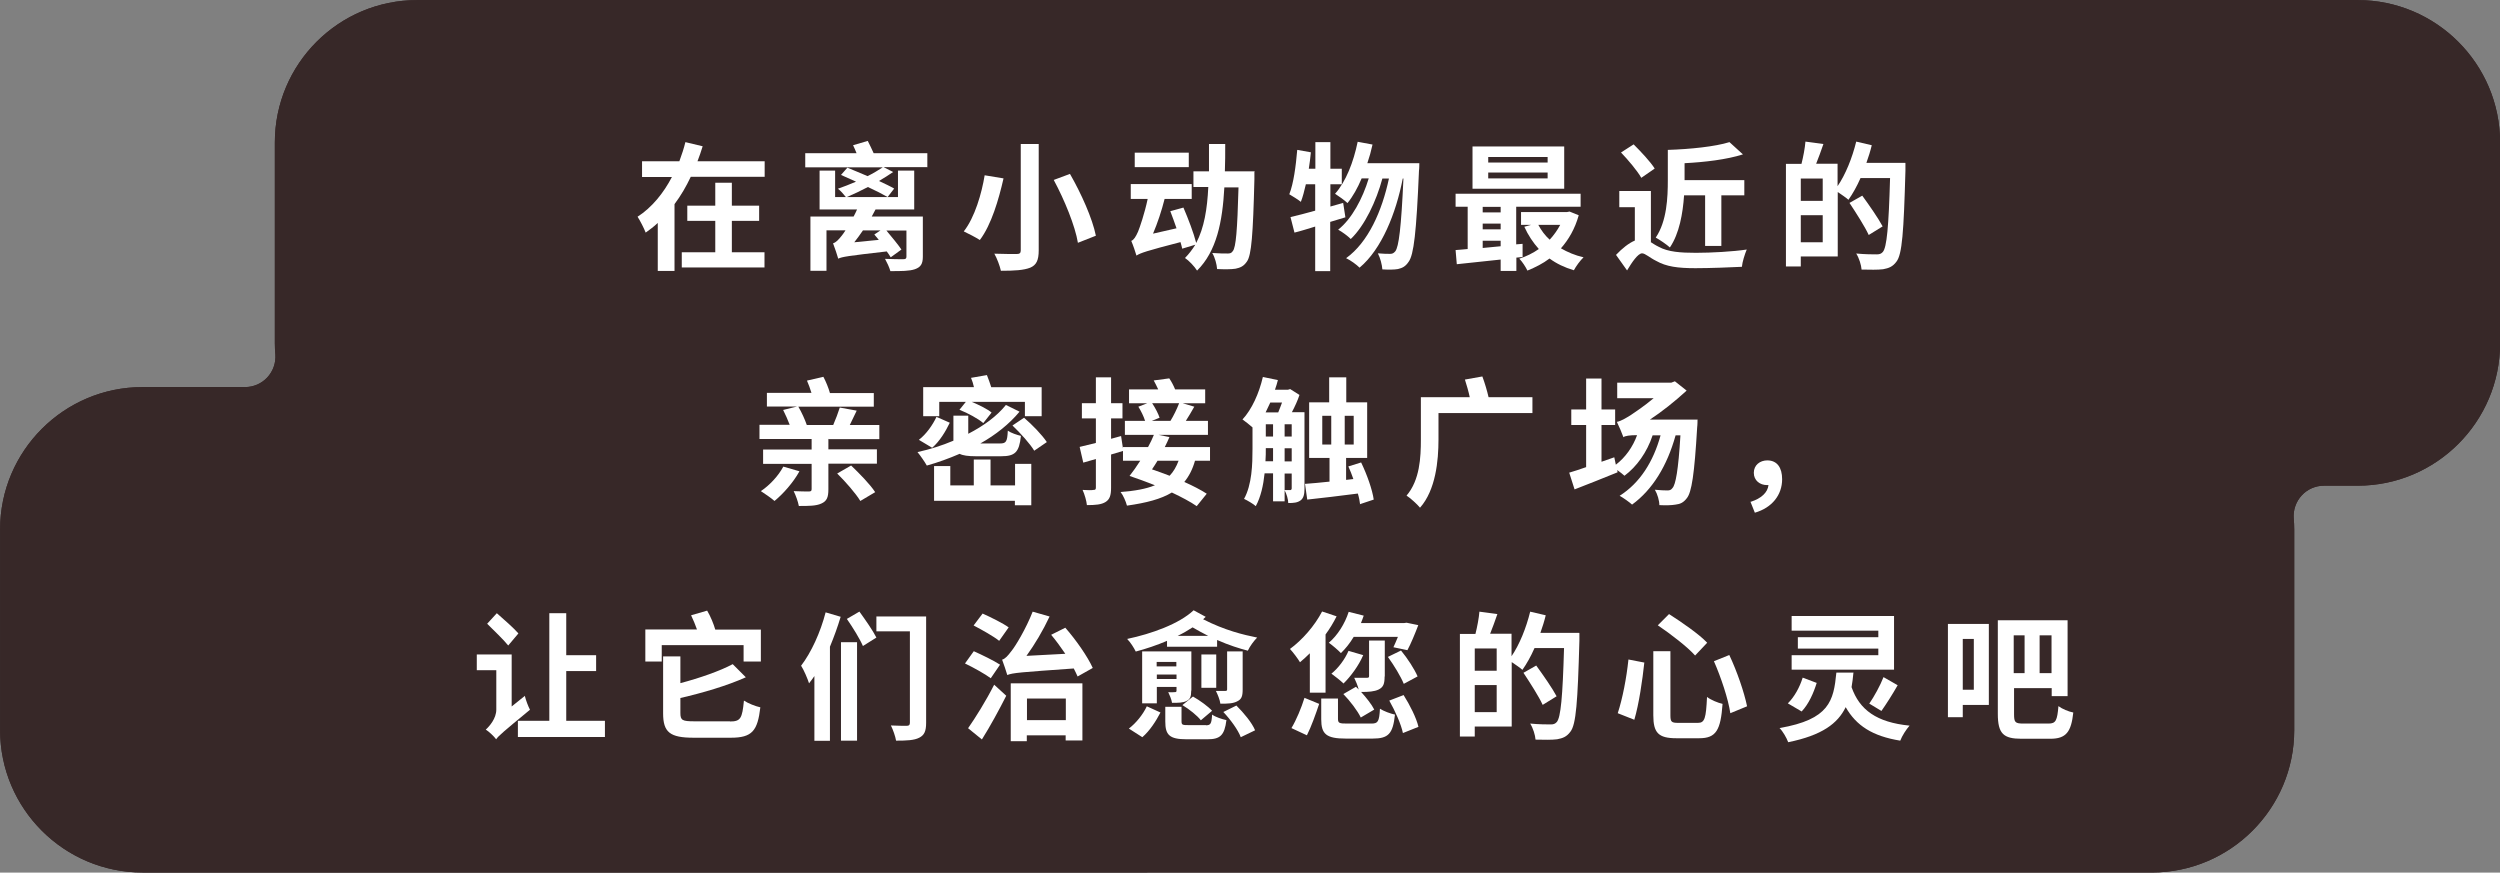 <?xml version="1.0" encoding="UTF-8"?>
<svg id="_レイヤー_2" data-name="レイヤー 2" xmlns="http://www.w3.org/2000/svg" viewBox="0 0 144.77 50.53">
  <rect x="0" y="0" width="144.77" height="50.53" fill="#808080" stroke="none"/>
  <defs>
    <style>
      .cls-1 {
        fill: #fff;
      }

      .cls-2 {
        fill: #372828;
      }

      .cls-3 {
        fill: none;
        stroke: #372828;
        stroke-linecap: round;
        stroke-linejoin: round;
        stroke-width: .49px;
      }
    </style>
  </defs>
  <g id="_レイヤー_2-2" data-name="レイヤー 2">
    <g>
      <g>
        <path class="cls-2" d="M8.25,50.28C3.84,50.28.25,46.69.25,42.28v-11.62c0-4.41,3.59-8,8-8h5.94c.56,0,1.09-.23,1.47-.64.38-.41.57-.96.53-1.51-.02-.21-.03-.42-.03-.63v-11.63C16.16,3.83,19.75.25,24.16.25h112.37c4.41,0,8,3.59,8,8v11.63c0,4.41-3.59,8-8,8h-1.95c-.56,0-1.09.23-1.47.64-.38.41-.57.96-.53,1.51.02.21.03.42.03.63v11.62c0,4.41-3.59,8-8,8H8.25Z"/>
        <path class="cls-2" d="M8.25,50.28C3.84,50.28.25,46.69.25,42.28v-11.62c0-4.41,3.59-8,8-8h5.94c.56,0,1.09-.23,1.47-.64.38-.41.57-.96.53-1.51-.02-.21-.03-.42-.03-.63v-11.63C16.16,3.83,19.75.25,24.16.25h112.37c4.41,0,8,3.59,8,8v11.63c0,4.41-3.59,8-8,8h-1.95c-.56,0-1.09.23-1.47.64-.38.41-.57.96-.53,1.51.02.21.03.42.03.63v11.62c0,4.41-3.59,8-8,8H8.25Z"/>
      </g>
      <g>
        <path class="cls-3" d="M8.25,50.28C3.84,50.28.25,46.69.25,42.28v-11.62c0-4.41,3.59-8,8-8h5.94c.56,0,1.09-.23,1.47-.64.38-.41.57-.96.53-1.51-.02-.21-.03-.42-.03-.63v-11.63C16.16,3.83,19.75.25,24.16.25h112.37c4.41,0,8,3.59,8,8v11.63c0,4.41-3.59,8-8,8h-1.95c-.56,0-1.09.23-1.47.64-.38.41-.57.96-.53,1.51.02.21.03.42.03.63v11.62c0,4.41-3.59,8-8,8H8.25Z"/>
        <path class="cls-3" d="M8.25,50.28C3.84,50.28.25,46.69.25,42.28v-11.62c0-4.41,3.59-8,8-8h5.94c.56,0,1.09-.23,1.47-.64.38-.41.57-.96.53-1.51-.02-.21-.03-.42-.03-.63v-11.63C16.16,3.83,19.75.25,24.16.25h112.37c4.41,0,8,3.59,8,8v11.63c0,4.41-3.59,8-8,8h-1.95c-.56,0-1.09.23-1.47.64-.38.41-.57.96-.53,1.51.02.21.03.42.03.63v11.62c0,4.41-3.59,8-8,8H8.25Z"/>
      </g>
    </g>
    <g>
      <path class="cls-1" d="M44.28,9.33v.91h-4.28c-.26.55-.57,1.09-.94,1.58v3.87h-.97v-2.78c-.22.21-.45.38-.7.56-.1-.26-.32-.69-.47-.92.84-.54,1.51-1.38,1.99-2.3h-1.73v-.91h2.16c.14-.38.26-.74.35-1.11l1,.24c-.09.3-.19.58-.3.87h3.89ZM42.37,14.61h1.9v.88h-4.79v-.88h1.94v-1.82h-1.62v-.88h1.62v-1.33h.96v1.33h1.58v.88h-1.58v1.82Z"/>
      <path class="cls-1" d="M53.72,9.68h-2.55l.55.28c-.24.17-.52.34-.82.52.34.16.66.31.88.44l-.38.49c-.28-.16-.68-.37-1.14-.58-.42.22-.84.42-1.22.58h2.96v-1.53h.94v2.25h-2.24c-.07.14-.14.27-.22.41h2.96v2.32c0,.42-.12.61-.46.73-.32.11-.78.11-1.42.11-.06-.22-.2-.51-.31-.71.4.02.94.02,1.06.02.14,0,.18-.04.18-.15v-1.51h-1.16c.31.37.68.82.87,1.1l-.62.45c-.06-.1-.14-.22-.23-.34-2.26.26-2.59.31-2.81.42-.05-.18-.2-.64-.3-.89.17-.05.32-.21.51-.45.05-.06.12-.16.21-.3h-1.1v2.34h-.93v-3.14h2.5c.07-.14.14-.26.2-.41h-2.17v-2.25h.9v1.53h.62c-.1-.13-.31-.38-.46-.48.33-.11.69-.26,1.05-.41-.3-.14-.6-.27-.87-.39l.37-.42c.35.14.76.32,1.17.49.32-.16.62-.34.88-.51h-4.49v-.82h2.97c-.06-.16-.14-.33-.2-.46l.85-.25c.11.22.24.48.34.71h3.11v.82ZM49.98,13.33c-.17.25-.33.47-.51.7l1.42-.14c-.09-.11-.18-.22-.26-.31l.36-.24h-1.01Z"/>
      <path class="cls-1" d="M58.11,10.34c-.27,1.19-.7,2.68-1.37,3.56-.24-.16-.68-.38-.93-.5.64-.81,1.04-2.21,1.21-3.25l1.09.18ZM60.15,8.34v6.16c0,.58-.14.85-.49,1-.38.15-.92.18-1.7.18-.06-.28-.23-.73-.38-.99.52.02,1.11.02,1.29.02.18,0,.24-.06.24-.21v-6.16h1.03ZM61.96,10.07c.65,1.13,1.3,2.58,1.5,3.58l-1.04.41c-.16-.97-.77-2.47-1.4-3.64l.94-.35Z"/>
      <path class="cls-1" d="M72.64,9.95s0,.31,0,.43c-.08,3.22-.17,4.39-.43,4.76-.19.28-.38.36-.66.42-.25.04-.66.04-1.07.02-.02-.27-.12-.66-.28-.93.38.03.72.03.89.03.14,0,.22-.02.3-.14.18-.22.26-1.18.33-3.69h-.82c-.11,2.01-.45,3.7-1.58,4.82-.15-.24-.47-.58-.7-.73.23-.23.43-.5.6-.77l-.76.23c-.02-.11-.06-.24-.1-.38-1.97.51-2.32.63-2.55.78-.05-.18-.2-.62-.3-.85.15-.06.26-.24.39-.53.1-.24.38-1.05.56-1.9h-.98v-.86h3.53v.86h-1.57c-.17.68-.41,1.4-.67,2.01l1.36-.31c-.12-.34-.24-.69-.36-.99l.76-.21c.28.65.6,1.49.74,2.05.46-.87.64-1.97.7-3.24h-.86v-.91h.9c0-.5,0-1.04,0-1.58h.94c0,.54,0,1.07-.02,1.58h1.74ZM68.84,9.68h-3.13v-.84h3.13v.84Z"/>
      <path class="cls-1" d="M77.89,12.59c-.29.08-.57.18-.86.26v2.85h-.87v-2.58c-.43.13-.83.26-1.2.35l-.23-.9c.4-.09.89-.22,1.43-.37v-1.53h-.54c-.09.39-.18.74-.29,1.02-.14-.12-.5-.34-.67-.44.25-.63.38-1.63.46-2.57l.79.14c-.03.32-.07.63-.12.95h.38v-1.54h.87v1.54h.66v.9h-.66v1.29l.74-.21.13.84ZM82.19,9.46s0,.32-.02.43c-.15,3.57-.3,4.87-.6,5.27-.18.27-.36.36-.62.42-.22.04-.56.04-.9.02-.02-.27-.12-.66-.26-.93.3.03.56.03.71.03.12,0,.2-.03.3-.15.2-.26.34-1.34.47-4.21h-.04c-.39,2.01-1.22,4.09-2.5,5.16-.18-.18-.51-.42-.78-.55,1.28-.92,2.08-2.73,2.48-4.61h-.38c-.35,1.3-1.02,2.73-1.83,3.5-.18-.18-.48-.4-.73-.54.79-.62,1.42-1.81,1.77-2.97h-.41c-.23.55-.51,1.05-.82,1.43-.15-.15-.53-.42-.72-.54.63-.7,1.07-1.84,1.31-3.01l.86.16c-.08.37-.18.73-.3,1.08h3.01Z"/>
      <path class="cls-1" d="M87.81,14.93v.76h-.91v-.66c-.94.1-1.84.19-2.54.27l-.07-.82c.22-.02.45-.03.7-.06v-2.45h-.7v-.75h7.24v.75h-3.73v2.18l.37-.03v.76s-.37.04-.37.04ZM90.58,10.93h-5.31v-2.45h5.31v2.45ZM85.86,11.98v.32h1.04v-.32h-1.04ZM85.86,13.28h1.04v-.33h-1.04v.33ZM86.9,14.25v-.31h-1.04v.42l1.04-.1ZM89.62,9.09h-3.44v.32h3.44v-.32ZM89.62,9.99h-3.44v.34h3.44v-.34ZM91.42,12.47c-.22.78-.58,1.4-1.03,1.91.38.22.82.41,1.31.52-.19.18-.44.52-.56.75-.54-.16-1-.38-1.41-.68-.38.29-.82.51-1.28.7-.1-.21-.3-.52-.47-.69.4-.13.79-.32,1.13-.56-.33-.37-.62-.8-.84-1.29l.4-.11h-.59v-.74h2.66l.15-.03.54.22ZM89.08,13.02c.17.32.39.62.66.86.23-.25.44-.54.61-.86h-1.27Z"/>
      <path class="cls-1" d="M95.59,14.02c.13.08.27.18.46.27.54.3,1.27.35,2.16.35s2.14-.07,2.94-.19c-.11.26-.26.73-.28,1-.56.03-1.88.08-2.69.08-1.02,0-1.69-.09-2.27-.42-.37-.18-.64-.44-.82-.44-.24,0-.59.52-.87.99l-.64-.9c.37-.39.74-.68,1.09-.83v-1.93h-.9v-.94h1.83v2.95ZM95.04,10.29c-.22-.39-.75-1.02-1.17-1.46l.73-.47c.42.42.97,1,1.22,1.4l-.78.54ZM97.52,11.33c-.07,1.02-.27,2.19-.82,3-.17-.16-.61-.46-.82-.57.65-.96.7-2.33.7-3.33v-1.75c1.29-.04,2.74-.19,3.57-.45l.78.71c-.94.3-2.21.45-3.38.51v.98h0s3.46,0,3.46,0v.88h-1.33v2.93h-.94v-2.93h-1.22Z"/>
      <path class="cls-1" d="M110.34,9.45s0,.32,0,.43c-.1,3.57-.19,4.85-.52,5.27-.22.3-.45.38-.77.44-.3.04-.78.03-1.25.02-.02-.26-.14-.66-.31-.93.51.05.98.05,1.19.05.16,0,.25-.03.35-.14.23-.26.34-1.46.42-4.28h-1.71c-.21.48-.46.92-.7,1.26-.13-.12-.4-.3-.62-.45v3.73h-2.14v.58h-.86v-5.94h.9c.1-.4.2-.91.23-1.29l1.04.14c-.14.4-.28.8-.42,1.14h1.24v1.3c.46-.67.85-1.64,1.08-2.58l.9.21c-.08.34-.19.68-.31,1.02h2.25ZM105.55,10.34h-1.27v1.29h1.27v-1.29ZM105.55,14.03v-1.57h-1.27v1.57h1.27ZM108.21,13.6c-.22-.48-.72-1.26-1.11-1.85l.74-.42c.4.55.93,1.31,1.18,1.78l-.81.5Z"/>
      <path class="cls-1" d="M47.97,25.41v.61h2.81v.83h-2.81v1.49c0,.46-.09.68-.41.82-.3.14-.73.14-1.3.14-.05-.26-.18-.62-.3-.86.35.02.77.02.88.02.12,0,.16-.03.16-.14v-1.46h-2.81v-.83h2.81v-.61h-3.02v-.82h1.75c-.1-.27-.25-.6-.38-.86l.81-.2h-1.75v-.79h2.58c-.07-.24-.17-.5-.26-.71l.95-.22c.15.28.3.65.38.94h2.54v.79h-4.37c.19.32.38.74.49,1.06h1.53c.14-.32.29-.72.38-1.01l.98.18c-.14.29-.27.57-.4.83h1.71v.82h-2.93ZM46.29,27.3c-.36.65-.94,1.3-1.44,1.71-.18-.16-.57-.43-.79-.57.51-.34,1.02-.89,1.3-1.42l.93.27ZM49.29,26.96c.48.46,1.1,1.09,1.39,1.54l-.86.51c-.26-.43-.85-1.11-1.34-1.59l.8-.46Z"/>
      <path class="cls-1" d="M56.5,26.42c-.43,0-.74-.04-.93-.14-.62.27-1.26.5-1.9.68-.11-.2-.38-.59-.54-.78.72-.16,1.42-.38,2.08-.66v-1.45h.86v1.05c.89-.46,1.65-1.01,2.18-1.67l.79.39c-.6.72-1.38,1.34-2.27,1.84h1.14c.35,0,.42-.1.45-.74.18.13.54.25.76.3-.1.95-.34,1.18-1.14,1.18h-1.49ZM55,24.48c-.24.5-.58,1.07-1.02,1.45l-.77-.46c.43-.33.8-.86,1.02-1.33l.77.34ZM54.39,24.1h-.93v-1.68h2.94c-.04-.18-.1-.38-.17-.54l.92-.16c.09.22.18.48.25.7h2.92v1.68h-.97v-.83h-3.08c.42.18.9.41,1.15.62l-.48.61c-.29-.25-.89-.58-1.38-.77l.37-.46h-1.54v.83ZM58.77,26.86h.95v2.4h-.95v-.26h-4.68v-2.01h.94v1.12h1.36v-1.5h.97v1.5h1.42v-1.25ZM59.3,24.19c.47.4,1.05,1,1.32,1.41l-.73.5c-.24-.4-.79-1.01-1.26-1.46l.67-.45Z"/>
      <path class="cls-1" d="M65.04,26.11c-.23.07-.46.14-.7.21v1.93c0,.44-.08.67-.32.82-.24.15-.58.18-1.08.18-.02-.23-.13-.62-.25-.88.28.02.54.02.64,0,.1,0,.13-.03.13-.14v-1.65c-.26.07-.5.14-.73.21l-.21-.91c.26-.06.58-.14.94-.23v-1.42h-.81v-.88h.81v-1.5h.88v1.5h.66v.88h-.66v1.18l.58-.16.13.86ZM69.2,26.68c-.14.5-.35.9-.62,1.23.5.22.96.46,1.3.68l-.58.72c-.36-.25-.87-.52-1.44-.79-.63.38-1.47.6-2.6.76-.07-.26-.22-.6-.37-.79.83-.06,1.48-.18,1.99-.39-.51-.2-1.02-.39-1.47-.54.19-.24.41-.55.62-.88h-1v-.79h1.45c.13-.24.25-.48.34-.71h-1.68v-.81h1.17c-.08-.26-.24-.58-.39-.82l.52-.2h-1.06v-.8h1.69c-.08-.18-.18-.37-.26-.52l.9-.12c.13.19.25.42.34.64h1.74v.8h-1.31l.68.2c-.17.29-.33.58-.49.82h1.28v.81h-2.87l.64.13c-.08.19-.17.38-.27.58h2.62v.79h-.88ZM66.72,23.35c.18.27.36.62.43.84l-.45.18h1.08c.18-.29.38-.7.5-1.02h-1.56ZM67.03,26.68c-.1.18-.22.34-.32.5.34.11.67.24,1.02.37.22-.23.39-.52.52-.87h-1.22Z"/>
      <path class="cls-1" d="M75.54,23.88v4.43c0,.31-.05.54-.23.67s-.4.15-.71.15c0-.21-.1-.54-.21-.74v.64h-.67v-1.62h-.49c-.07.68-.22,1.37-.51,1.9-.14-.13-.5-.34-.68-.42.46-.83.49-2.01.49-2.91v-1.23c-.17-.15-.42-.35-.58-.46.54-.58.96-1.51,1.18-2.46l.87.18c-.05.18-.1.38-.17.56h.75l.13-.04.54.34c-.1.31-.27.68-.44,1h.72ZM73.56,23.31c-.09.2-.18.38-.27.57h.73c.07-.18.15-.37.22-.57h-.67ZM73.72,26.71v-.76h-.42v.02c0,.22,0,.48-.02.74h.43ZM73.3,25.28h.42v-.71h-.42v.71ZM74.8,25.28v-.71h-.41v.71h.41ZM74.39,25.96v.76h.41v-.76h-.41ZM74.73,28.38s.07-.02.07-.09v-.87h-.41v.96h.34ZM78.76,29.21c-.02-.18-.06-.4-.13-.63-1.05.14-2.12.26-2.93.35l-.13-.91c.39-.03.89-.07,1.42-.13v-1.37h-1.18v-3.22h1.16v-1.45h.99v1.45h1.21v3.22h-1.22v1.27l.42-.05c-.09-.25-.18-.5-.29-.73l.74-.23c.34.7.65,1.58.73,2.15l-.81.27ZM76.57,25.74h.52v-1.66h-.52v1.66ZM78.39,24.08h-.52v1.66h.52v-1.66Z"/>
      <path class="cls-1" d="M88.74,23.92h-5.44v1.54c0,1.21-.16,2.92-1.07,3.94-.16-.2-.57-.57-.78-.7.77-.9.83-2.21.83-3.25v-2.45h2.83c-.07-.33-.18-.71-.28-1.02l1.01-.18c.14.37.28.85.36,1.2h2.54v.93Z"/>
      <path class="cls-1" d="M98.3,24.32s0,.3-.02.42c-.16,2.73-.32,3.77-.6,4.11-.19.25-.38.34-.65.37-.22.04-.57.05-.94.03,0-.26-.11-.64-.26-.89.3.03.58.04.73.04.13,0,.21-.03.29-.14.18-.19.34-1.02.46-3.05h-.28c-.49,1.77-1.34,3.15-2.52,4.01-.15-.14-.52-.4-.72-.51,1.17-.74,1.95-1.97,2.37-3.5h-.46c-.33.99-.92,1.81-1.63,2.34-.1-.09-.26-.22-.42-.33l.02.13c-.84.34-1.76.71-2.49.99l-.31-.97c.28-.08.61-.19.98-.32v-2.44h-.86v-.9h.86v-1.79h.89v1.79h.79v.9h-.79v2.13l.74-.26.09.43c.55-.42.98-1.02,1.23-1.71h-.08c-.31,0-.64.04-.71.12-.07-.2-.26-.65-.38-.89.23-.04.53-.22.83-.41.21-.14.75-.5,1.3-.96h-2.11v-.9h3.13l.21-.08.68.54c-.7.64-1.43,1.22-2.13,1.68h2.77Z"/>
      <path class="cls-1" d="M101.38,29.06c.62-.2.98-.54,1.03-.97-.02,0-.06,0-.09,0-.4,0-.76-.26-.76-.71s.36-.72.78-.72c.57,0,.86.42.86,1.09,0,.91-.58,1.65-1.58,1.94l-.26-.65Z"/>
      <path class="cls-1" d="M30.39,40.29c.06.26.2.62.3.81-1.54,1.27-1.82,1.51-1.96,1.71-.11-.16-.43-.46-.6-.56.21-.19.61-.64.61-1.16v-2.28h-1.13v-.91h2.02v3.01l.77-.62ZM29.43,37.38c-.26-.33-.83-.87-1.22-1.26l.56-.61c.4.35.98.86,1.25,1.17l-.59.7ZM35.03,41.74v.94h-5.04v-.94h1.82v-6.23h.98v2.43h1.73v.92h-1.73v2.88h2.24Z"/>
      <path class="cls-1" d="M44.06,36.45v1.86h-1v-.95h-4.74v.95h-.95v-1.86h2.99c-.09-.26-.22-.57-.34-.82l.93-.27c.2.34.38.78.47,1.1h2.65ZM42.27,41.78c.62,0,.71-.18.81-1.21.24.16.67.33.95.39-.16,1.36-.47,1.76-1.71,1.76h-2.15c-1.37,0-1.77-.31-1.77-1.41v-3.3h1v1.55c1.13-.3,2.28-.7,3.03-1.1l.76.76c-1.09.49-2.49.9-3.79,1.2v.87c0,.42.11.48.81.48h2.06Z"/>
      <path class="cls-1" d="M48.68,35.72c-.17.57-.38,1.15-.62,1.73v5.45h-.9v-3.75c-.1.15-.21.29-.31.42-.07-.23-.3-.78-.46-1.02.59-.77,1.12-1.93,1.42-3.09l.88.26ZM48.7,37.19h.93v5.7h-.93v-5.7ZM49.77,35.42c.34.47.78,1.1.98,1.5l-.78.49c-.18-.42-.59-1.08-.93-1.57l.72-.42ZM53.63,41.86c0,.47-.1.71-.4.86-.29.15-.72.17-1.34.17-.04-.25-.18-.64-.3-.88.38.02.79.02.92.02.13,0,.18-.05.18-.18v-5.29h-1.94v-.86h2.88v6.16Z"/>
      <path class="cls-1" d="M57.38,39.28c-.32-.24-1-.62-1.5-.86l.51-.71c.47.21,1.17.55,1.52.78l-.54.79ZM56.06,42.17c.42-.6,1.04-1.59,1.51-2.52l.7.64c-.42.83-.92,1.75-1.41,2.53l-.8-.65ZM57.86,37.11c-.32-.26-1-.64-1.48-.89l.52-.69c.47.21,1.18.56,1.51.8l-.55.78ZM62.4,39.17c-.06-.14-.14-.3-.22-.46-3.09.22-3.53.25-3.85.38-.06-.19-.2-.64-.3-.89.18-.05.33-.22.54-.5.22-.26.84-1.28,1.23-2.28l.98.28c-.38.81-.86,1.62-1.34,2.28l2.25-.12c-.26-.38-.54-.77-.82-1.1l.82-.41c.63.72,1.29,1.67,1.59,2.33l-.87.49ZM58.54,39.57h4.14v3.31h-.97v-.3h-2.25v.34h-.93v-3.34ZM59.47,40.45v1.25h2.25v-1.25h-2.25Z"/>
      <path class="cls-1" d="M69.81,35.73s-.1.09-.14.13c1.25.64,2.33.9,3.13,1.06-.19.19-.42.5-.54.76-.49-.13-1.08-.31-1.78-.62v.39h-2.9v-.34c-.58.25-1.21.46-1.81.62-.11-.22-.3-.53-.5-.73,1.42-.3,3.01-.87,3.85-1.66l.7.38ZM65.37,42.19c.42-.32.82-.82,1.04-1.29l.79.36c-.26.5-.62,1.06-1.05,1.43l-.78-.5ZM68.98,40c0,.34-.06.49-.27.59-.2.11-.49.11-.84.11-.03-.2-.14-.45-.22-.62.17.02.33,0,.39,0s.09-.02.09-.09v-.21h-1.14v.95h-.85v-3.01h2.85v2.26ZM66.98,38.33v.26h1.14v-.26h-1.14ZM68.13,39.32v-.26h-1.14v.26h1.14ZM69.83,42c.27,0,.33-.08.36-.62.19.14.58.27.83.32-.11.89-.37,1.11-1.1,1.11h-1.21c-1,0-1.23-.26-1.23-1.03v-.85h.94v.84c0,.21.06.22.4.22h1.02ZM69.96,36.82c-.29-.14-.58-.31-.9-.49-.26.17-.55.34-.86.49h1.75ZM69.09,40.34c.39.22.86.56,1.1.82l-.65.55c-.21-.27-.67-.64-1.07-.88l.62-.5ZM69.57,37.9h.86v1.93h-.86v-1.93ZM71.96,39.93c0,.38-.06.56-.31.68-.24.13-.54.14-.98.14-.03-.23-.16-.54-.26-.74.23,0,.47,0,.55,0,.08,0,.1-.03.1-.1v-2.19h.9v2.21ZM71.6,40.86c.42.42.9.99,1.08,1.43l-.83.4c-.15-.41-.59-1.02-1.01-1.46l.77-.38Z"/>
      <path class="cls-1" d="M75.85,37.83c-.19.19-.38.36-.57.52-.11-.19-.4-.58-.58-.77.71-.52,1.43-1.34,1.86-2.17l.84.28c-.18.36-.39.71-.64,1.05v3.37h-.91v-2.28ZM74.78,42.17c.29-.48.58-1.18.76-1.76l.85.35c-.19.57-.46,1.33-.71,1.82l-.9-.42ZM79.41,41.9c.38,0,.46-.1.5-.86.21.14.62.29.87.34-.12,1.12-.38,1.39-1.3,1.39h-1.54c-1.14,0-1.43-.26-1.43-1.12v-1.2h.97v1.17c0,.26.08.28.54.28h1.39ZM78.39,36.88c-.22.37-.48.69-.74.94-.15-.16-.5-.46-.7-.6.5-.42.93-1.1,1.15-1.79l.87.22c-.05.14-.1.29-.16.43h2.5l.14-.02.68.14c-.19.5-.43,1.08-.63,1.45l-.81-.17c.08-.17.17-.38.26-.6h-2.56ZM78.94,37.94c-.26.61-.73,1.24-1.14,1.64-.16-.16-.51-.43-.7-.57.4-.32.78-.83.99-1.32l.86.25ZM80.18,39.17c0,.41-.06.62-.35.76-.25.12-.58.14-1.01.14.3.33.61.72.76,1.02l-.78.46c-.18-.38-.62-.96-1.01-1.36l.73-.42c.06.05.1.1.16.16-.06-.23-.17-.5-.26-.68.3,0,.63,0,.73,0,.1,0,.13-.02.13-.1v-2.06h.91v2.09ZM81.13,37.67c.38.46.78,1.08.96,1.5l-.8.43c-.17-.42-.57-1.08-.92-1.56l.76-.37ZM81.28,40.25c.36.57.74,1.32.86,1.84l-.9.36c-.1-.5-.45-1.28-.79-1.88l.83-.32Z"/>
      <path class="cls-1" d="M91.46,36.67s0,.32,0,.43c-.1,3.57-.19,4.85-.52,5.27-.22.3-.45.38-.77.44-.3.04-.78.03-1.25.02-.02-.26-.14-.66-.31-.93.51.05.98.05,1.19.05.16,0,.25-.03.35-.14.23-.26.34-1.46.42-4.28h-1.71c-.21.48-.46.92-.7,1.26-.13-.12-.4-.3-.62-.45v3.73h-2.14v.58h-.86v-5.94h.9c.1-.4.2-.91.23-1.29l1.04.14c-.14.4-.28.8-.42,1.14h1.24v1.3c.46-.67.85-1.64,1.08-2.58l.9.21c-.08.34-.19.68-.31,1.02h2.25ZM86.67,37.55h-1.27v1.29h1.27v-1.29ZM86.67,41.24v-1.57h-1.27v1.57h1.27ZM89.33,40.81c-.22-.48-.72-1.26-1.11-1.85l.74-.42c.4.55.93,1.31,1.18,1.78l-.81.5Z"/>
      <path class="cls-1" d="M95.22,38.36c-.11,1.03-.31,2.41-.58,3.32l-.96-.38c.28-.85.51-2.05.62-3.11l.93.18ZM96.73,37.71v3.71c0,.38.06.44.45.44h1.14c.4,0,.47-.26.53-1.5.22.17.63.34.9.4-.11,1.52-.37,1.99-1.35,1.99h-1.33c-1.04,0-1.33-.32-1.33-1.33v-3.71h.99ZM96.65,35.56c.72.46,1.74,1.16,2.21,1.66l-.7.74c-.43-.49-1.42-1.25-2.16-1.75l.65-.65ZM100.14,37.93c.45.95.86,2.15,1.03,2.97l-.97.4c-.12-.82-.54-2.08-.95-3.01l.89-.36Z"/>
      <path class="cls-1" d="M107.33,38.94c-.03.3-.06.58-.11.85.46,1.32,1.45,2.04,3.36,2.23-.19.21-.44.6-.54.87-1.61-.26-2.55-.87-3.16-1.94-.46.95-1.37,1.63-3.33,2.03-.09-.25-.31-.63-.5-.82,2.89-.5,3.13-1.57,3.29-3.21h1.01ZM105.2,39.55c-.18.58-.46,1.22-.87,1.65l-.8-.47c.38-.37.69-.94.86-1.49l.82.31ZM109.68,38.78h-5.93v-.84h5.02v-.38h-4.66v-.66h4.66v-.38h-5.02v-.85h5.93v3.1ZM108.25,40.74c.27-.39.63-1.04.82-1.53l.82.47c-.3.53-.66,1.09-.94,1.49l-.71-.43Z"/>
      <path class="cls-1" d="M115.17,40.82h-1.51v.71h-.86v-5.4h2.37v4.69ZM113.66,37v2.94h.64v-2.94h-.64ZM118.63,41.9c.42,0,.5-.18.57-1.01.21.16.59.32.86.37-.12,1.12-.41,1.52-1.33,1.52h-1.67c-1.04,0-1.37-.29-1.37-1.44v-5.42h4.04v4.39h-.92v-.46h-2.18v1.5c0,.48.06.55.54.55h1.48ZM116.61,36.79v2.19h.63v-2.19h-.63ZM118.8,36.79h-.69v2.19h.69v-2.19Z"/>
    </g>
  </g>
</svg>